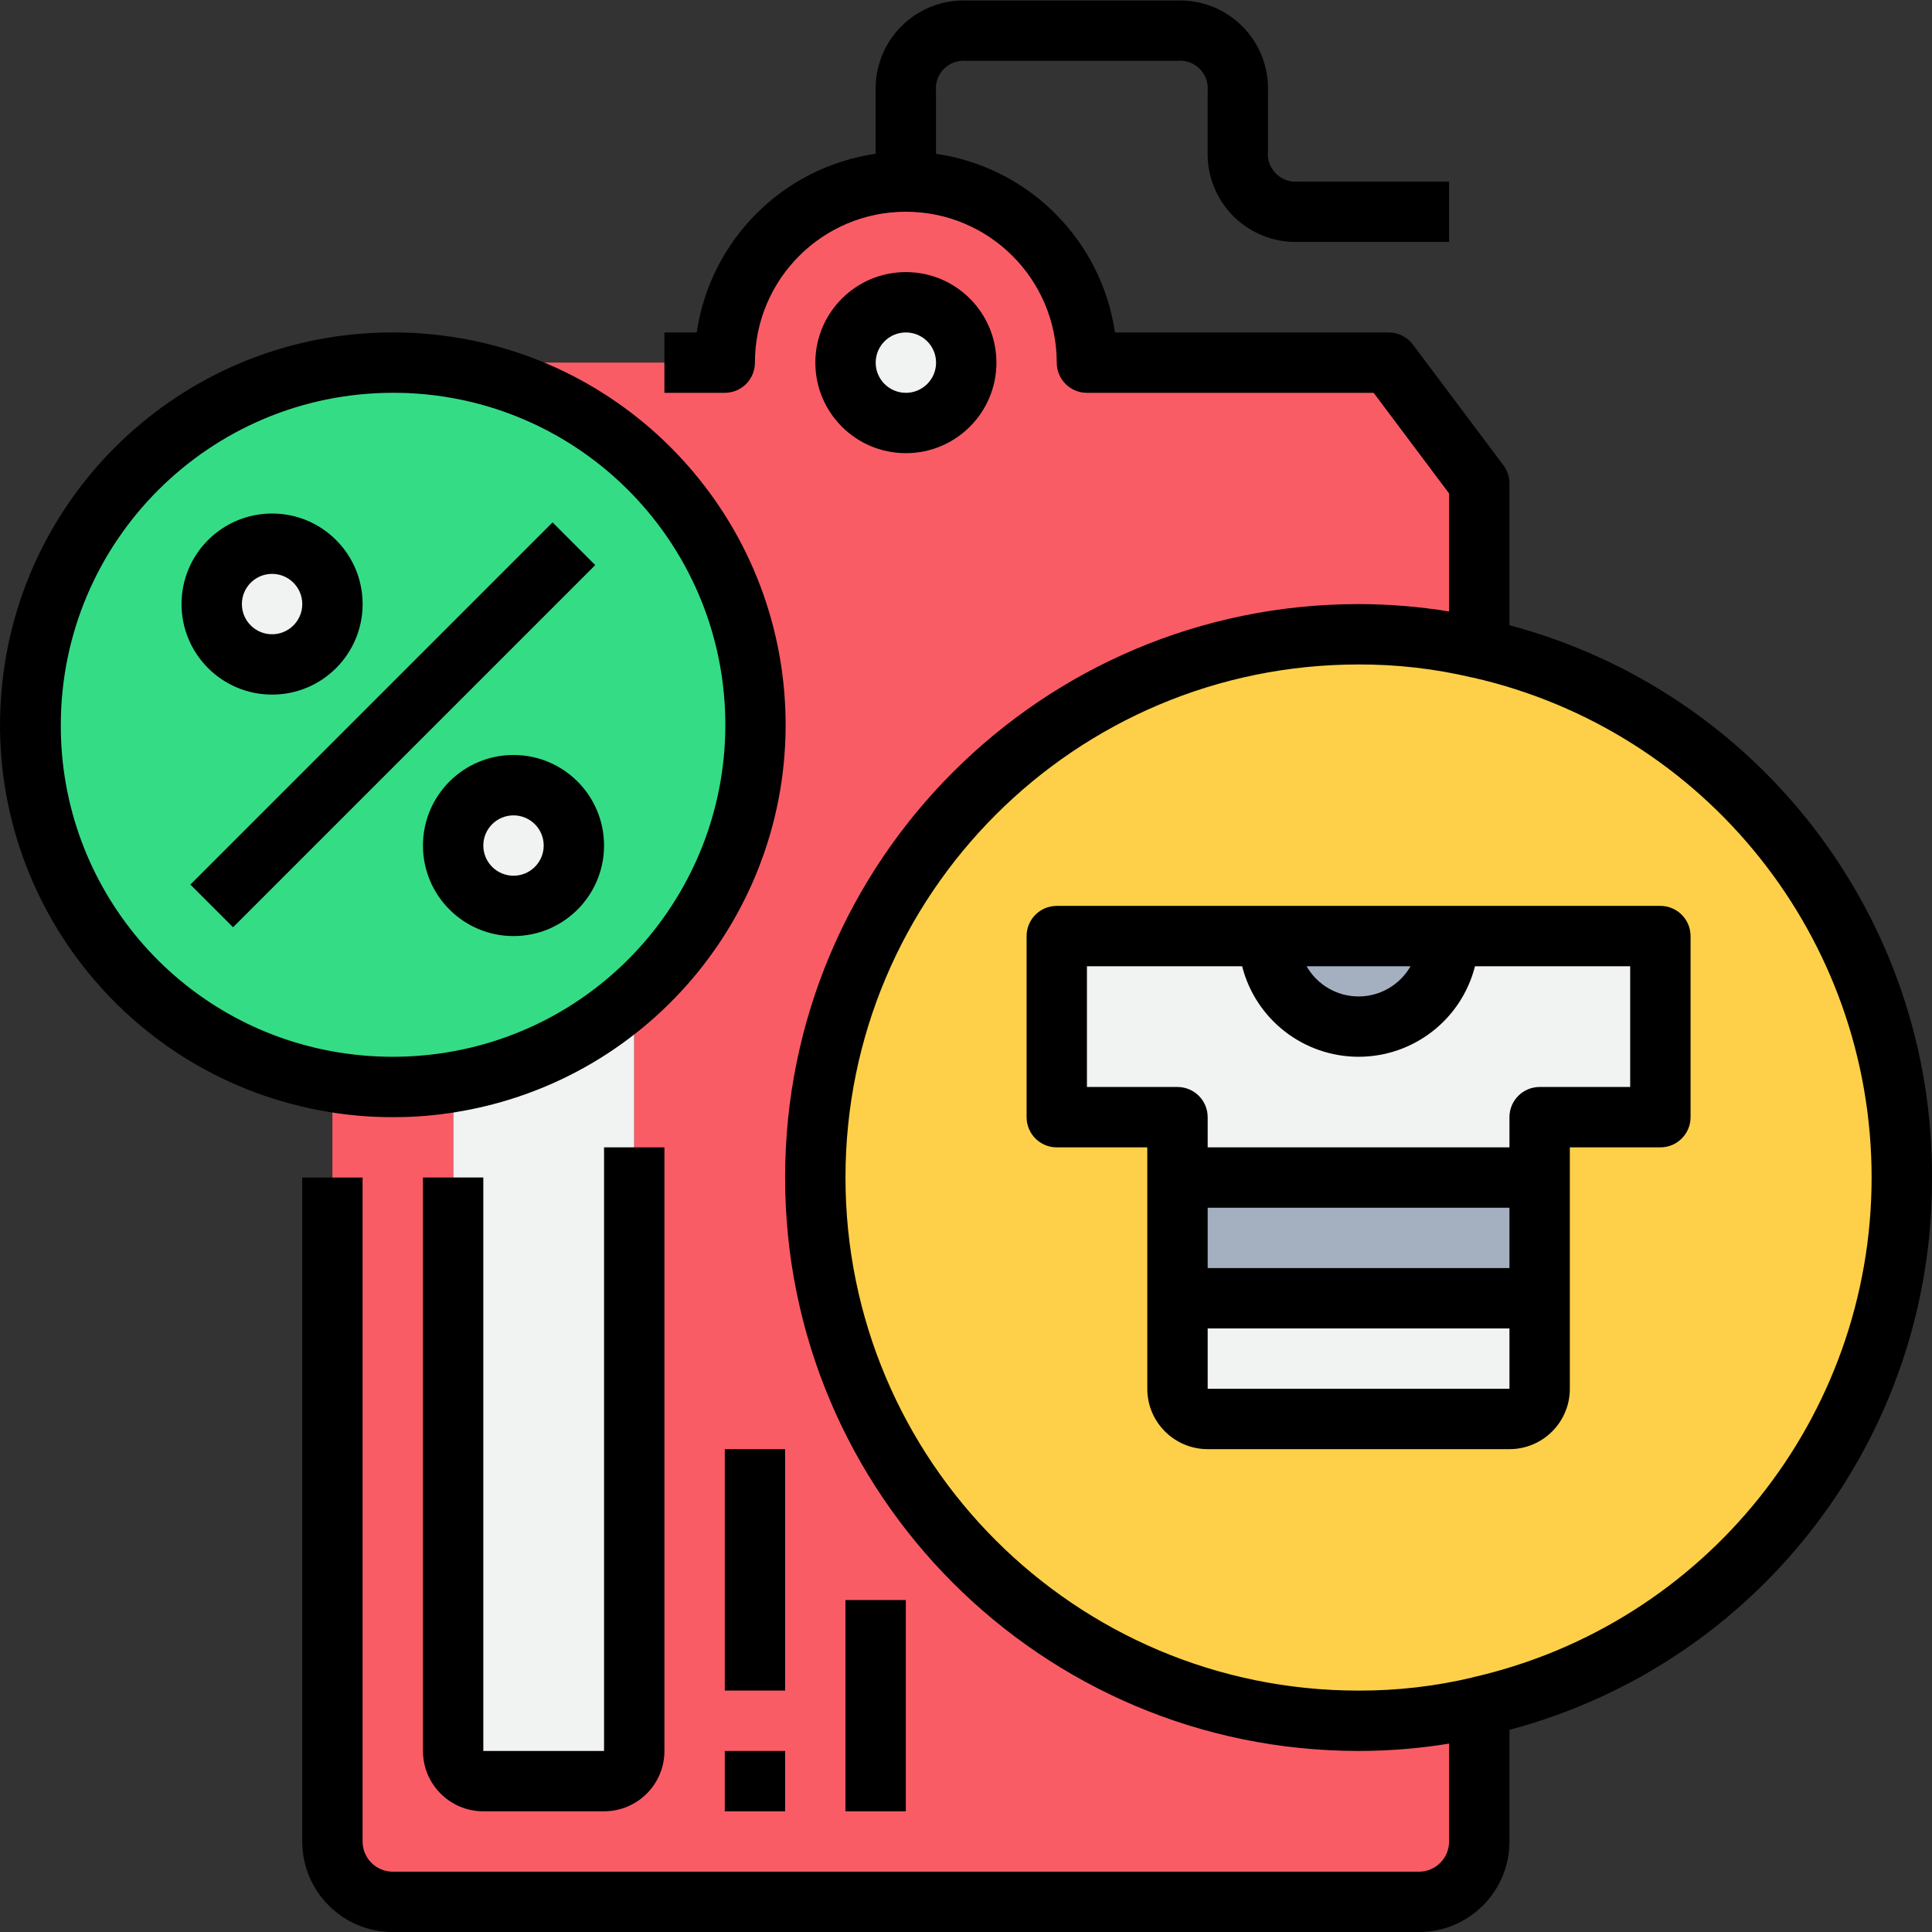 <svg width="55" height="55" viewBox="0 0 55 55" fill="none" xmlns="http://www.w3.org/2000/svg">
<rect x="0" y="0" width="55" height="55" fill="#333333" stroke="none"/>
<g clip-path="url(#clip0_4786_1027)">
<path d="M36.098 26.648H41.253C41.253 28.072 40.099 29.226 38.675 29.226C37.252 29.226 36.098 28.072 36.098 26.648Z" fill="#A4B0C0"/>
<path d="M33.52 33.522H43.83V36.958H33.52V33.522Z" fill="#A4B0C0"/>
<path d="M43.83 36.958V39.536C43.83 40.01 43.445 40.395 42.971 40.395H34.379C33.904 40.395 33.52 40.01 33.52 39.536V36.958H43.83Z" fill="#F1F2F2"/>
<path d="M47.268 26.648V31.803H43.831V33.522H33.521V31.803H30.084V26.648H36.098C36.098 28.072 37.252 29.226 38.676 29.226C40.099 29.226 41.253 28.072 41.253 26.648H47.268Z" fill="#F1F2F2"/>
<path d="M42.113 18.451C49.148 20.051 54.14 26.306 54.14 33.521C54.14 40.736 49.148 46.991 42.113 48.591C40.987 48.858 39.833 48.99 38.676 48.986C30.135 48.986 23.211 42.062 23.211 33.521C23.211 24.98 30.135 18.056 38.676 18.056C39.833 18.052 40.987 18.184 42.113 18.451ZM47.268 31.803V26.648H30.084V31.803H33.521V39.535C33.521 40.01 33.906 40.395 34.38 40.395H42.972C43.447 40.395 43.831 40.01 43.831 39.535V31.803H47.268Z" fill="#FED049"/>
<path d="M16.337 24.07C16.337 25.019 15.568 25.788 14.619 25.788C13.67 25.788 12.9 25.019 12.9 24.07C12.9 23.121 13.67 22.352 14.619 22.352C15.568 22.352 16.337 23.121 16.337 24.07Z" fill="#F1F2F2"/>
<path d="M9.464 17.197C9.464 18.146 8.695 18.915 7.746 18.915C6.797 18.915 6.027 18.146 6.027 17.197C6.027 16.248 6.797 15.479 7.746 15.479C8.695 15.479 9.464 16.248 9.464 17.197Z" fill="#F1F2F2"/>
<path d="M12.04 10.358C17.229 10.784 21.286 15.011 21.498 20.213C21.71 25.416 18.01 29.959 12.873 30.806C11.752 30.989 10.609 30.989 9.488 30.806C4.189 29.932 0.448 25.137 0.891 19.784C1.333 14.432 5.81 10.316 11.181 10.323C11.473 10.323 11.756 10.332 12.04 10.358ZM16.336 24.07C16.336 23.121 15.566 22.352 14.617 22.352C13.668 22.352 12.899 23.121 12.899 24.07C12.899 25.019 13.668 25.788 14.617 25.788C15.565 25.786 16.333 25.018 16.336 24.07ZM9.462 17.197C9.462 16.248 8.693 15.478 7.744 15.478C6.795 15.478 6.026 16.248 6.026 17.197C6.026 18.146 6.795 18.915 7.744 18.915C8.692 18.913 9.459 18.145 9.462 17.197Z" fill="#35DC86"/>
<path d="M18.056 32.662V49.846C18.056 50.321 17.671 50.705 17.197 50.705H13.76C13.285 50.705 12.901 50.321 12.901 49.846V30.944L12.875 30.807C14.795 30.49 16.585 29.635 18.038 28.341L18.056 28.366V32.662Z" fill="#F1F2F2"/>
<path d="M27.505 10.324C27.505 11.273 26.736 12.042 25.787 12.042C24.838 12.042 24.068 11.273 24.068 10.324C24.068 9.375 24.838 8.605 25.787 8.605C26.736 8.605 27.505 9.375 27.505 10.324Z" fill="#F1F2F2"/>
<path d="M40.394 54.141H11.181C10.234 54.139 9.466 53.371 9.463 52.423V30.943L9.488 30.806C10.609 30.989 11.753 30.989 12.874 30.806L12.9 30.943V49.846C12.9 50.32 13.284 50.705 13.759 50.705H17.195C17.67 50.705 18.055 50.32 18.055 49.846V28.366L18.038 28.34C21.116 25.598 22.266 21.285 20.962 17.374C19.657 13.462 16.149 10.703 12.04 10.357V10.323H20.632C20.632 7.476 22.941 5.168 25.787 5.168C28.634 5.168 30.942 7.476 30.942 10.323H39.534L42.112 13.76V18.451C40.986 18.184 39.832 18.052 38.675 18.056C30.134 18.056 23.21 24.98 23.21 33.521C23.21 42.062 30.134 48.986 38.675 48.986C39.832 48.99 40.986 48.858 42.112 48.591V52.423C42.109 53.371 41.341 54.139 40.394 54.141ZM27.506 10.323C27.506 9.374 26.736 8.605 25.787 8.605C24.838 8.605 24.069 9.374 24.069 10.323C24.069 11.272 24.838 12.041 25.787 12.041C26.735 12.039 27.503 11.271 27.506 10.323Z" fill="#FA5C66"/>
<path d="M28.366 10.324C28.366 8.9 27.212 7.746 25.788 7.746C24.365 7.746 23.211 8.9 23.211 10.324C23.211 11.747 24.365 12.901 25.788 12.901C27.212 12.901 28.366 11.747 28.366 10.324ZM24.929 10.324C24.929 9.849 25.314 9.464 25.788 9.464C26.263 9.464 26.648 9.849 26.648 10.324C26.648 10.798 26.263 11.183 25.788 11.183C25.314 11.183 24.929 10.798 24.929 10.324Z" fill="black"/>
<path d="M47.267 25.789H30.084C29.609 25.789 29.225 26.174 29.225 26.648V31.803C29.225 32.278 29.609 32.663 30.084 32.663H32.661V39.536C32.661 40.485 33.431 41.254 34.38 41.254H42.971C43.92 41.254 44.69 40.485 44.69 39.536V32.663H47.267C47.742 32.663 48.127 32.278 48.127 31.803V26.648C48.127 26.174 47.742 25.789 47.267 25.789ZM40.155 27.507C39.852 28.038 39.287 28.367 38.676 28.367C38.064 28.367 37.499 28.038 37.196 27.507H40.155ZM34.38 34.381H42.971V36.099H34.38V34.381ZM34.38 39.536V37.818H42.971V39.536H34.38ZM46.408 30.944H43.831C43.356 30.944 42.971 31.329 42.971 31.803V32.663H34.38V31.803C34.38 31.329 33.995 30.944 33.52 30.944H30.943V27.507H35.361C35.746 29.023 37.112 30.084 38.676 30.084C40.24 30.084 41.605 29.023 41.99 27.507H46.408V30.944Z" fill="black"/>
<path d="M54.999 33.522C55.032 26.155 50.089 19.694 42.971 17.799V13.761C42.971 13.575 42.91 13.394 42.799 13.245L40.221 9.808C40.059 9.592 39.805 9.465 39.534 9.465H31.741C31.354 6.829 29.282 4.761 26.646 4.378V2.602C26.621 2.366 26.703 2.132 26.869 1.963C27.036 1.795 27.27 1.71 27.506 1.732H33.509C33.745 1.707 33.98 1.789 34.148 1.955C34.317 2.122 34.402 2.356 34.379 2.591V4.31C34.359 4.999 34.624 5.667 35.112 6.155C35.599 6.642 36.267 6.907 36.956 6.887H41.252V5.169H36.956C36.722 5.192 36.49 5.109 36.324 4.942C36.157 4.776 36.074 4.544 36.097 4.31V2.591C36.117 1.902 35.852 1.235 35.364 0.747C34.877 0.259 34.209 -0.006 33.52 0.014H27.506C26.816 -0.006 26.148 0.259 25.661 0.747C25.173 1.235 24.908 1.902 24.928 2.591V4.378C22.292 4.761 20.221 6.829 19.834 9.465H18.914V11.183H20.632C21.107 11.183 21.491 10.798 21.491 10.324C21.491 7.952 23.415 6.028 25.787 6.028C28.16 6.028 30.083 7.952 30.083 10.324C30.083 10.798 30.468 11.183 30.942 11.183H39.105L41.252 14.047V17.407C40.4 17.268 39.538 17.198 38.675 17.197C29.659 17.197 22.35 24.506 22.35 33.522C22.35 42.538 29.659 49.846 38.675 49.846C39.538 49.846 40.4 49.776 41.252 49.637V52.424C41.252 52.898 40.868 53.283 40.393 53.283H11.181C10.707 53.283 10.322 52.898 10.322 52.424V33.522H8.604V52.424C8.604 53.847 9.758 55.001 11.181 55.001H40.393C41.817 55.001 42.971 53.847 42.971 52.424V49.245C50.09 47.35 55.032 40.889 54.999 33.522ZM41.911 47.756C40.851 48.007 39.764 48.131 38.675 48.128C30.608 48.128 24.069 41.589 24.069 33.522C24.069 25.455 30.608 18.916 38.675 18.916C39.764 18.912 40.851 19.037 41.911 19.288H41.922C48.569 20.799 53.283 26.71 53.281 33.525C53.278 40.341 48.558 46.247 41.911 47.753V47.756Z" fill="black"/>
<path d="M11.182 31.803C11.796 31.805 12.409 31.755 13.015 31.653C18.579 30.735 22.584 25.814 22.356 20.18C22.127 14.546 17.735 9.966 12.116 9.502C11.808 9.474 11.499 9.464 11.182 9.464C5.366 9.458 0.519 13.915 0.039 19.711C-0.442 25.507 3.606 30.701 9.343 31.652C9.951 31.754 10.566 31.805 11.182 31.803ZM1.731 20.633C1.737 15.416 5.965 11.188 11.182 11.182C11.448 11.182 11.704 11.19 11.962 11.213H11.971C16.729 11.603 20.448 15.481 20.641 20.251C20.834 25.021 17.44 29.186 12.728 29.959C11.702 30.126 10.656 30.126 9.629 29.959C5.062 29.214 1.714 25.261 1.731 20.633Z" fill="black"/>
<path d="M5.42 25.182L15.73 14.871L16.945 16.087L6.635 26.397L5.42 25.182Z" fill="black"/>
<path d="M7.746 19.774C9.169 19.774 10.323 18.62 10.323 17.197C10.323 15.773 9.169 14.619 7.746 14.619C6.322 14.619 5.168 15.773 5.168 17.197C5.168 18.62 6.322 19.774 7.746 19.774ZM7.746 16.337C8.22 16.337 8.605 16.722 8.605 17.197C8.605 17.671 8.22 18.056 7.746 18.056C7.271 18.056 6.886 17.671 6.886 17.197C6.886 16.722 7.271 16.337 7.746 16.337Z" fill="black"/>
<path d="M14.619 21.493C13.195 21.493 12.041 22.647 12.041 24.071C12.041 25.494 13.195 26.648 14.619 26.648C16.042 26.648 17.196 25.494 17.196 24.071C17.196 22.647 16.042 21.493 14.619 21.493ZM14.619 24.93C14.144 24.93 13.759 24.545 13.759 24.071C13.759 23.596 14.144 23.212 14.619 23.212C15.093 23.212 15.478 23.596 15.478 24.071C15.478 24.545 15.093 24.93 14.619 24.93Z" fill="black"/>
<path d="M12.041 33.521V49.846C12.041 50.795 12.81 51.564 13.759 51.564H17.196C18.145 51.564 18.915 50.795 18.915 49.846V32.662H17.196V49.846H13.759V33.521H12.041Z" fill="black"/>
<path d="M20.633 49.846H22.351V51.564H20.633V49.846Z" fill="black"/>
<path d="M20.633 41.254H22.351V48.127H20.633V41.254Z" fill="black"/>
<path d="M24.068 45.55H25.787V51.564H24.068V45.55Z" fill="black"/>
</g>
<defs>
<clipPath id="clip0_4786_1027">
<rect width="55" height="55" fill="white"/>
</clipPath>
</defs>
</svg>
